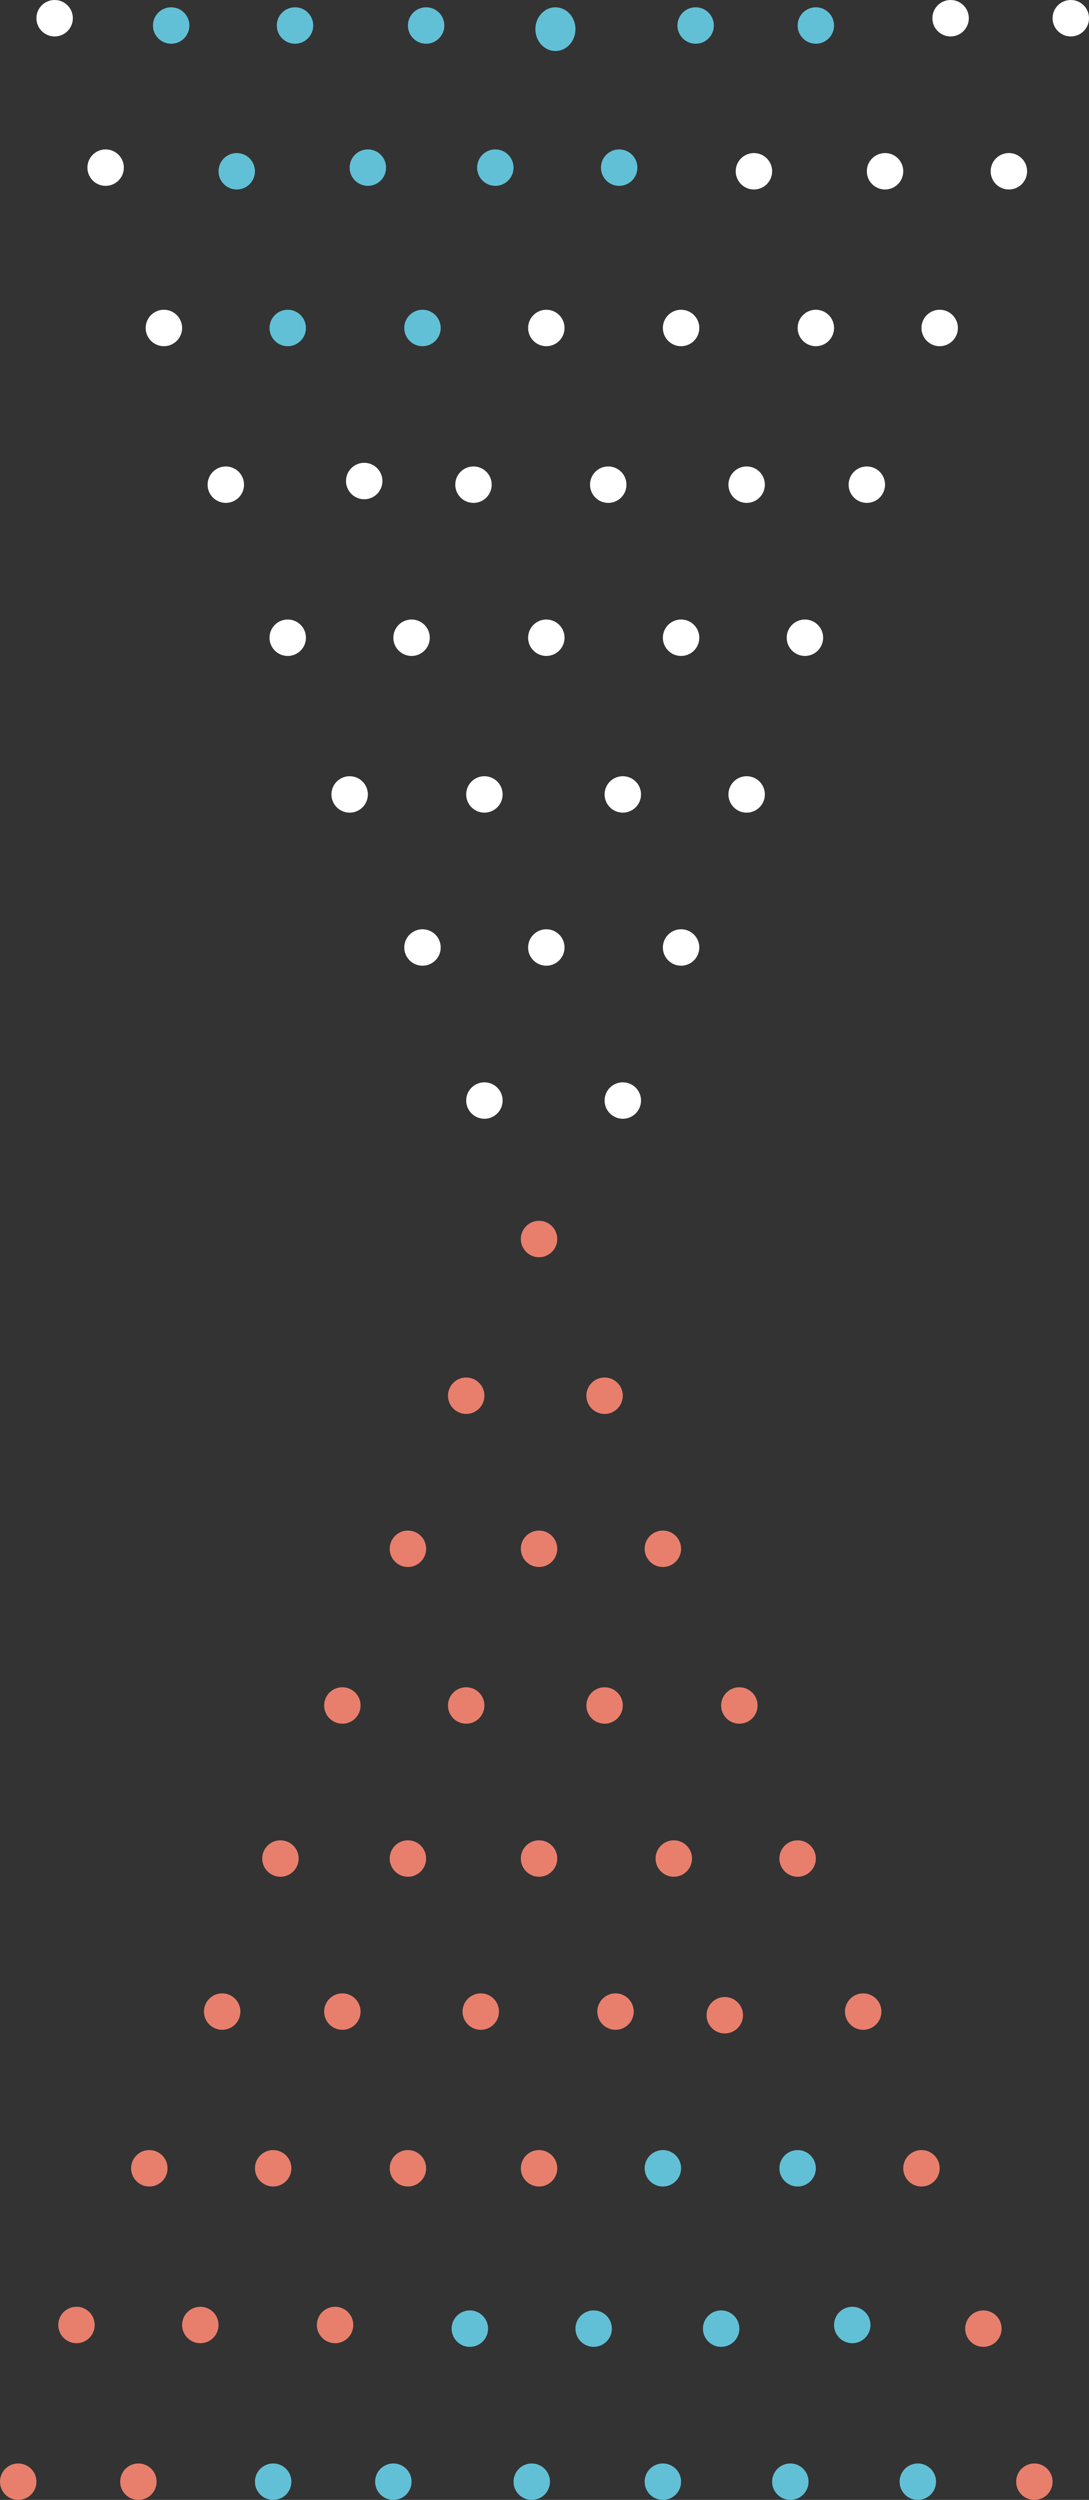 <svg xmlns="http://www.w3.org/2000/svg" width="299" height="686" viewBox="0 0 299 686">
  <rect x="0" y="0" width="299" height="686" fill="#333333" stroke="none"/>
  <g id="Group_1143" data-name="Group 1143" transform="translate(-1067 -79.999)">
    <g id="Group_793" data-name="Group 793" transform="translate(1066.586 415.299)">
      <g id="Group_792" data-name="Group 792" transform="translate(0 0)">
        <circle id="Ellipse_2" data-name="Ellipse 2" cx="5" cy="5" r="5" transform="translate(143.414 -0.299)" fill="#e87f6d"/>
        <circle id="Ellipse_3" data-name="Ellipse 3" cx="5" cy="5" r="5" transform="translate(123.414 42.701)" fill="#e87f6d"/>
        <circle id="Ellipse_4" data-name="Ellipse 4" cx="5" cy="5" r="5" transform="translate(161.414 42.701)" fill="#e87f6d"/>
        <circle id="Ellipse_5" data-name="Ellipse 5" cx="5" cy="5" r="5" transform="translate(89.414 127.701)" fill="#e87f6d"/>
        <circle id="Ellipse_6" data-name="Ellipse 6" cx="5" cy="5" r="5" transform="translate(123.414 127.701)" fill="#e87f6d"/>
        <circle id="Ellipse_7" data-name="Ellipse 7" cx="5" cy="5" r="5" transform="translate(161.414 127.701)" fill="#e87f6d"/>
        <circle id="Ellipse_8" data-name="Ellipse 8" cx="5" cy="5" r="5" transform="translate(198.414 127.701)" fill="#e87f6d"/>
        <circle id="Ellipse_9" data-name="Ellipse 9" cx="5" cy="5" r="5" transform="translate(107.414 84.701)" fill="#e87f6d"/>
        <circle id="Ellipse_10" data-name="Ellipse 10" cx="5" cy="5" r="5" transform="translate(143.414 84.701)" fill="#e87f6d"/>
        <circle id="Ellipse_11" data-name="Ellipse 11" cx="5" cy="5" r="5" transform="translate(177.414 84.701)" fill="#e87f6d"/>
        <circle id="Ellipse_12" data-name="Ellipse 12" cx="5" cy="5" r="5" transform="translate(72.414 169.701)" fill="#e87f6d"/>
        <circle id="Ellipse_13" data-name="Ellipse 13" cx="5" cy="5" r="5" transform="translate(107.414 169.701)" fill="#e87f6d"/>
        <circle id="Ellipse_14" data-name="Ellipse 14" cx="5" cy="5" r="5" transform="translate(143.414 169.701)" fill="#e87f6d"/>
        <circle id="Ellipse_15" data-name="Ellipse 15" cx="5" cy="5" r="5" transform="translate(180.414 169.701)" fill="#e87f6d"/>
        <circle id="Ellipse_16" data-name="Ellipse 16" cx="5" cy="5" r="5" transform="translate(56.414 211.701)" fill="#e87f6d"/>
        <circle id="Ellipse_17" data-name="Ellipse 17" cx="5" cy="5" r="5" transform="translate(89.414 211.701)" fill="#e87f6d"/>
        <circle id="Ellipse_18" data-name="Ellipse 18" cx="5" cy="5" r="5" transform="translate(127.414 211.701)" fill="#e87f6d"/>
        <circle id="Ellipse_19" data-name="Ellipse 19" cx="5" cy="5" r="5" transform="translate(164.414 211.701)" fill="#e87f6d"/>
        <circle id="Ellipse_20" data-name="Ellipse 20" cx="5" cy="5" r="5" transform="translate(36.414 254.701)" fill="#e87f6d"/>
        <circle id="Ellipse_21" data-name="Ellipse 21" cx="5" cy="5" r="5" transform="translate(70.414 254.701)" fill="#e87f6d"/>
        <circle id="Ellipse_22" data-name="Ellipse 22" cx="5" cy="5" r="5" transform="translate(107.414 254.701)" fill="#e87f6d"/>
        <circle id="Ellipse_23" data-name="Ellipse 23" cx="5" cy="5" r="5" transform="translate(143.414 254.701)" fill="#e87f6d"/>
        <circle id="Ellipse_24" data-name="Ellipse 24" cx="5" cy="5" r="5" transform="translate(214.414 169.701)" fill="#e87f6d"/>
        <circle id="Ellipse_25" data-name="Ellipse 25" cx="5" cy="5" r="5" transform="translate(232.414 211.701)" fill="#e87f6d"/>
        <circle id="Ellipse_26" data-name="Ellipse 26" cx="5" cy="5" r="5" transform="translate(248.414 254.701)" fill="#e87f6d"/>
        <circle id="Ellipse_27" data-name="Ellipse 27" cx="5" cy="5" r="5" transform="translate(265.414 298.701)" fill="#e87f6d"/>
        <circle id="Ellipse_28" data-name="Ellipse 28" cx="5" cy="5" r="5" transform="translate(279.414 340.701)" fill="#e87f6d"/>
        <circle id="Ellipse_29" data-name="Ellipse 29" cx="5" cy="5" r="5" transform="translate(16.414 297.701)" fill="#e87f6d"/>
        <circle id="Ellipse_30" data-name="Ellipse 30" cx="5" cy="5" r="5" transform="translate(50.414 297.701)" fill="#e87f6d"/>
        <circle id="Ellipse_31" data-name="Ellipse 31" cx="5" cy="5" r="5" transform="translate(87.414 297.701)" fill="#e87f6d"/>
        <circle id="Ellipse_32" data-name="Ellipse 32" cx="5" cy="5" r="5" transform="translate(0.414 340.701)" fill="#e87f6d"/>
        <circle id="Ellipse_33" data-name="Ellipse 33" cx="5" cy="5" r="5" transform="translate(33.414 340.701)" fill="#e87f6d"/>
        <circle id="Ellipse_34" data-name="Ellipse 34" cx="5" cy="5" r="5" transform="translate(194.414 212.701)" fill="#e87f6d"/>
      </g>
      <circle id="Ellipse_35" data-name="Ellipse 35" cx="5" cy="5" r="5" transform="translate(177.414 254.701)" fill="#62c0d6"/>
      <circle id="Ellipse_36" data-name="Ellipse 36" cx="5" cy="5" r="5" transform="translate(214.414 254.701)" fill="#62c0d6"/>
      <circle id="Ellipse_37" data-name="Ellipse 37" cx="5" cy="5" r="5" transform="translate(70.414 340.701)" fill="#62c0d6"/>
      <circle id="Ellipse_38" data-name="Ellipse 38" cx="5" cy="5" r="5" transform="translate(158.414 298.701)" fill="#62c0d6"/>
      <circle id="Ellipse_39" data-name="Ellipse 39" cx="5" cy="5" r="5" transform="translate(103.414 340.701)" fill="#62c0d6"/>
      <circle id="Ellipse_40" data-name="Ellipse 40" cx="5" cy="5" r="5" transform="translate(141.414 340.701)" fill="#62c0d6"/>
      <circle id="Ellipse_41" data-name="Ellipse 41" cx="5" cy="5" r="5" transform="translate(229.414 297.701)" fill="#62c0d6"/>
      <circle id="Ellipse_42" data-name="Ellipse 42" cx="5" cy="5" r="5" transform="translate(124.414 298.701)" fill="#62c0d6"/>
      <circle id="Ellipse_43" data-name="Ellipse 43" cx="5" cy="5" r="5" transform="translate(177.414 340.701)" fill="#62c0d6"/>
      <circle id="Ellipse_44" data-name="Ellipse 44" cx="5" cy="5" r="5" transform="translate(193.414 298.701)" fill="#62c0d6"/>
      <circle id="Ellipse_45" data-name="Ellipse 45" cx="5" cy="5" r="5" transform="translate(212.414 340.701)" fill="#62c0d6"/>
      <circle id="Ellipse_46" data-name="Ellipse 46" cx="5" cy="5" r="5" transform="translate(247.414 340.701)" fill="#62c0d6"/>
    </g>
    <g id="Group_794" data-name="Group 794" transform="translate(1366 433.908) rotate(180)">
      <g id="Group_792-2" data-name="Group 792" transform="translate(0 4)">
        <circle id="Ellipse_3-2" data-name="Ellipse 3" cx="5" cy="5" r="5" transform="translate(122.999 42.909)" fill="#fff"/>
        <circle id="Ellipse_4-2" data-name="Ellipse 4" cx="5" cy="5" r="5" transform="translate(160.999 42.909)" fill="#fff"/>
        <circle id="Ellipse_5-2" data-name="Ellipse 5" cx="5" cy="5" r="5" transform="translate(88.999 126.909)" fill="#fff"/>
        <circle id="Ellipse_6-2" data-name="Ellipse 6" cx="5" cy="5" r="5" transform="translate(122.999 126.909)" fill="#fff"/>
        <circle id="Ellipse_7-2" data-name="Ellipse 7" cx="5" cy="5" r="5" transform="translate(160.999 126.909)" fill="#fff"/>
        <circle id="Ellipse_8-2" data-name="Ellipse 8" cx="5" cy="5" r="5" transform="translate(197.999 126.909)" fill="#fff"/>
        <circle id="Ellipse_9-2" data-name="Ellipse 9" cx="5" cy="5" r="5" transform="translate(106.999 84.909)" fill="#fff"/>
        <circle id="Ellipse_10-2" data-name="Ellipse 10" cx="5" cy="5" r="5" transform="translate(143.999 84.909)" fill="#fff"/>
        <circle id="Ellipse_11-2" data-name="Ellipse 11" cx="5" cy="5" r="5" transform="translate(177.999 84.909)" fill="#fff"/>
        <circle id="Ellipse_12-2" data-name="Ellipse 12" cx="5" cy="5" r="5" transform="translate(72.999 169.909)" fill="#fff"/>
        <circle id="Ellipse_13-2" data-name="Ellipse 13" cx="5" cy="5" r="5" transform="translate(106.999 169.909)" fill="#fff"/>
        <circle id="Ellipse_14-2" data-name="Ellipse 14" cx="5" cy="5" r="5" transform="translate(143.999 169.909)" fill="#fff"/>
        <circle id="Ellipse_15-2" data-name="Ellipse 15" cx="5" cy="5" r="5" transform="translate(180.999 169.909)" fill="#fff"/>
        <circle id="Ellipse_16-2" data-name="Ellipse 16" cx="5" cy="5" r="5" transform="translate(55.999 211.909)" fill="#fff"/>
        <circle id="Ellipse_17-2" data-name="Ellipse 17" cx="5" cy="5" r="5" transform="translate(88.999 211.909)" fill="#fff"/>
        <circle id="Ellipse_18-2" data-name="Ellipse 18" cx="5" cy="5" r="5" transform="translate(126.999 211.909)" fill="#fff"/>
        <circle id="Ellipse_19-2" data-name="Ellipse 19" cx="5" cy="5" r="5" transform="translate(163.999 211.909)" fill="#fff"/>
        <circle id="Ellipse_20-2" data-name="Ellipse 20" cx="5" cy="5" r="5" transform="translate(35.999 254.909)" fill="#fff"/>
        <circle id="Ellipse_21-2" data-name="Ellipse 21" cx="5" cy="5" r="5" transform="translate(69.999 254.909)" fill="#fff"/>
        <circle id="Ellipse_22-2" data-name="Ellipse 22" cx="5" cy="5" r="5" transform="translate(106.999 254.909)" fill="#fff"/>
        <circle id="Ellipse_23-2" data-name="Ellipse 23" cx="5" cy="5" r="5" transform="translate(143.999 254.909)" fill="#fff"/>
        <circle id="Ellipse_24-2" data-name="Ellipse 24" cx="5" cy="5" r="5" transform="translate(214.999 169.909)" fill="#fff"/>
        <circle id="Ellipse_25-2" data-name="Ellipse 25" cx="5" cy="5" r="5" transform="translate(231.999 211.909)" fill="#fff"/>
        <circle id="Ellipse_26-2" data-name="Ellipse 26" cx="5" cy="5" r="5" transform="translate(248.999 254.909)" fill="#fff"/>
        <circle id="Ellipse_27-2" data-name="Ellipse 27" cx="5" cy="5" r="5" transform="translate(264.999 298.909)" fill="#fff"/>
        <circle id="Ellipse_28-2" data-name="Ellipse 28" cx="5" cy="5" r="5" transform="translate(279 339.909)" fill="#fff"/>
        <circle id="Ellipse_29-2" data-name="Ellipse 29" cx="5" cy="5" r="5" transform="translate(16.999 297.909)" fill="#fff"/>
        <circle id="Ellipse_30-2" data-name="Ellipse 30" cx="5" cy="5" r="5" transform="translate(50.999 297.909)" fill="#fff"/>
        <circle id="Ellipse_31-2" data-name="Ellipse 31" cx="5" cy="5" r="5" transform="translate(86.999 297.909)" fill="#fff"/>
        <circle id="Ellipse_32-2" data-name="Ellipse 32" cx="5" cy="5" r="5" transform="translate(-0.001 339.909)" fill="#fff"/>
        <circle id="Ellipse_33-2" data-name="Ellipse 33" cx="5" cy="5" r="5" transform="translate(32.999 339.909)" fill="#fff"/>
        <circle id="Ellipse_34-2" data-name="Ellipse 34" cx="5" cy="5" r="5" transform="translate(193.999 212.909)" fill="#fff"/>
      </g>
      <circle id="Ellipse_35-2" data-name="Ellipse 35" cx="5" cy="5" r="5" transform="translate(178 258.909)" fill="#62c0d6"/>
      <circle id="Ellipse_36-2" data-name="Ellipse 36" cx="5" cy="5" r="5" transform="translate(215 258.909)" fill="#62c0d6"/>
      <circle id="Ellipse_37-2" data-name="Ellipse 37" cx="5" cy="5" r="5" transform="translate(69.999 341.908)" fill="#62c0d6"/>
      <circle id="Ellipse_38-2" data-name="Ellipse 38" cx="5" cy="5" r="5" transform="translate(158 302.909)" fill="#62c0d6"/>
      <circle id="Ellipse_39-2" data-name="Ellipse 39" cx="5" cy="5" r="5" transform="translate(102.999 341.908)" fill="#62c0d6"/>
      <ellipse id="Ellipse_40-2" data-name="Ellipse 40" cx="5.5" cy="6" rx="5.5" ry="6" transform="translate(141 339.908)" fill="#62c0d6"/>
      <circle id="Ellipse_41-2" data-name="Ellipse 41" cx="5" cy="5" r="5" transform="translate(229 301.909)" fill="#62c0d6"/>
      <circle id="Ellipse_42-2" data-name="Ellipse 42" cx="5" cy="5" r="5" transform="translate(123.999 302.909)" fill="#62c0d6"/>
      <circle id="Ellipse_43-2" data-name="Ellipse 43" cx="5" cy="5" r="5" transform="translate(177 341.908)" fill="#62c0d6"/>
      <circle id="Ellipse_44-2" data-name="Ellipse 44" cx="5" cy="5" r="5" transform="translate(193 302.909)" fill="#62c0d6"/>
      <circle id="Ellipse_45-2" data-name="Ellipse 45" cx="5" cy="5" r="5" transform="translate(213 341.908)" fill="#62c0d6"/>
      <circle id="Ellipse_46-2" data-name="Ellipse 46" cx="5" cy="5" r="5" transform="translate(247 341.908)" fill="#62c0d6"/>
    </g>
  </g>
</svg>
